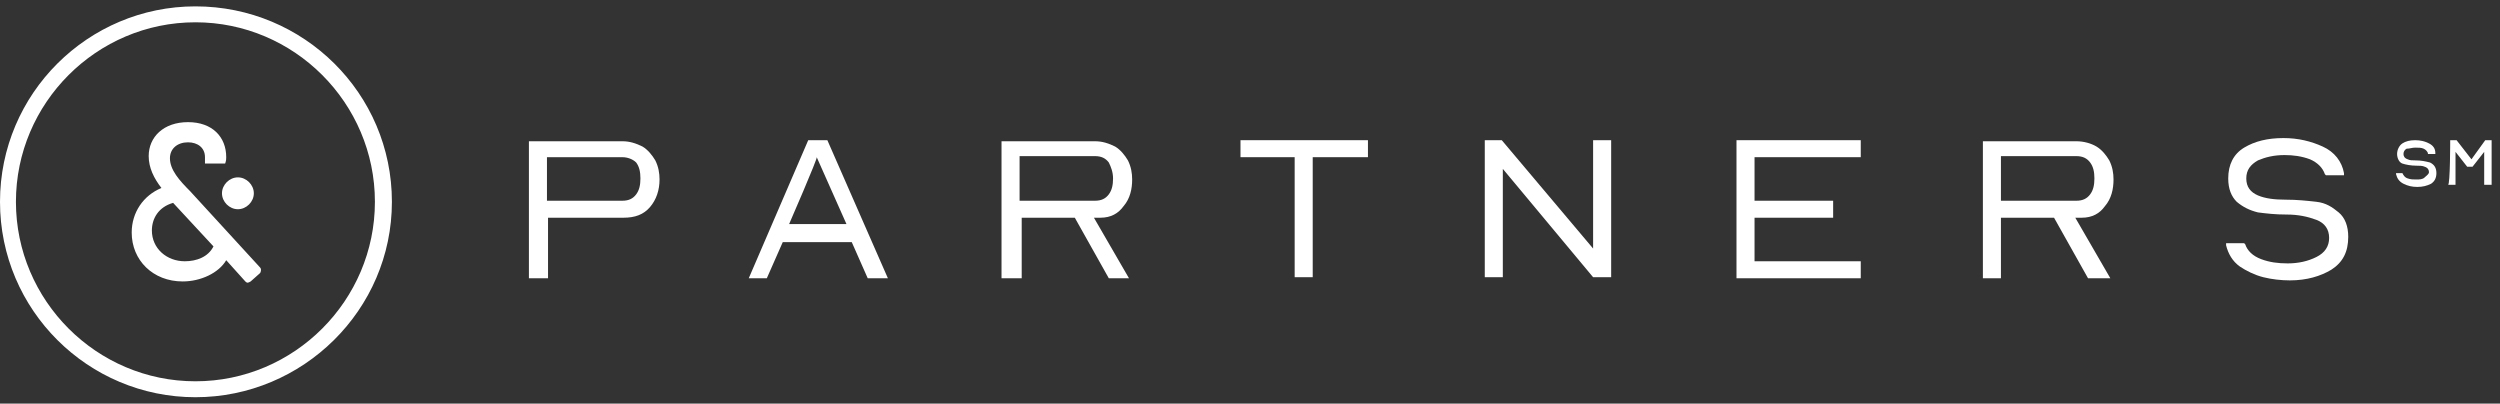 <svg width="223" height="36" viewBox="0 0 223 36" fill="none" xmlns="http://www.w3.org/2000/svg">
<rect x="0" y="0" width="223" height="36" fill="#333333" stroke="none"/>
<path d="M17.432 0.568C7.863 0.568 0 8.337 0 18C0 27.663 7.863 35.432 17.432 35.432C27 35.432 34.958 27.663 34.958 18C34.958 8.337 27.095 0.568 17.432 0.568ZM33.442 18C33.442 26.811 26.242 34.011 17.432 34.011C8.621 34.011 1.421 26.811 1.421 18C1.421 9.189 8.621 1.989 17.432 1.989C26.242 1.989 33.442 9.189 33.442 18Z" fill="white"/>
<path d="M11.748 20.747C11.748 18.947 12.79 17.432 14.4 16.768C13.737 15.916 13.263 14.968 13.263 13.926C13.263 12.221 14.59 10.895 16.769 10.895C18.948 10.895 20.179 12.221 20.179 14.021C20.179 14.21 20.179 14.305 20.084 14.589H18.284C18.284 14.305 18.284 14.116 18.284 14.021C18.284 13.168 17.621 12.695 16.769 12.695C15.821 12.695 15.158 13.263 15.158 14.116C15.158 15.158 16.011 16.105 16.958 17.053L23.211 23.874C23.305 23.968 23.305 24.158 23.211 24.347L22.358 25.105C22.169 25.2 22.074 25.295 21.884 25.105L20.179 23.21C19.516 24.347 17.905 25.105 16.295 25.105C13.642 25.105 11.748 23.21 11.748 20.747ZM19.042 21.979L15.442 18.095C14.116 18.474 13.548 19.516 13.548 20.558C13.548 22.168 14.874 23.305 16.484 23.305C17.526 23.305 18.569 22.926 19.042 21.979ZM19.8 17.242C19.8 16.484 20.463 15.821 21.221 15.821C21.979 15.821 22.642 16.484 22.642 17.242C22.642 18 21.979 18.663 21.221 18.663C20.463 18.663 19.8 18 19.8 17.242Z" fill="white"/>
<path d="M47.179 24.821V12.6H55.516C56.179 12.6 56.747 12.789 57.316 13.074C57.789 13.358 58.168 13.832 58.452 14.305C58.737 14.874 58.831 15.442 58.831 16.011C58.831 16.958 58.547 17.811 57.979 18.474C57.41 19.137 56.652 19.421 55.61 19.421H48.884V24.821C48.789 24.821 47.179 24.821 47.179 24.821ZM48.789 17.905H55.516C56.084 17.905 56.463 17.716 56.747 17.337C57.031 16.958 57.126 16.484 57.126 15.916C57.126 15.347 57.031 14.874 56.747 14.495C56.463 14.21 55.989 14.021 55.516 14.021H48.789V17.905Z" fill="white"/>
<path d="M66.789 24.821L72.094 12.505H73.8L79.2 24.821H77.4L75.978 21.6H69.821L68.4 24.821H66.789ZM70.389 19.989H75.505L72.852 14.021C72.947 14.116 70.389 19.989 70.389 19.989Z" fill="white"/>
<path d="M89.336 24.821V12.6H97.673C98.336 12.6 98.905 12.789 99.473 13.074C99.947 13.358 100.326 13.832 100.61 14.305C100.894 14.874 100.989 15.442 100.989 16.011C100.989 16.863 100.8 17.716 100.231 18.379C99.757 19.042 99.094 19.421 98.147 19.421H97.579L100.705 24.821H98.905L95.873 19.421H91.136V24.821C90.947 24.821 89.336 24.821 89.336 24.821ZM90.947 17.905H97.673C98.242 17.905 98.621 17.716 98.905 17.337C99.189 16.958 99.284 16.484 99.284 15.916C99.284 15.347 99.094 14.874 98.905 14.495C98.621 14.116 98.242 13.926 97.673 13.926H90.947C90.947 14.021 90.947 17.905 90.947 17.905Z" fill="white"/>
<path d="M115.484 14.021H110.652V12.505H122.021V14.021H117.094V24.726H115.484V14.021Z" fill="white"/>
<path d="M132.347 12.505H133.958L142.105 22.168V12.505H143.716V24.726H142.105L134.052 15.063V24.726H132.442V12.505H132.347Z" fill="white"/>
<path d="M154.895 12.505H165.979V14.021H156.505V17.905H163.516V19.421H156.505V23.305H165.979V24.821H154.895V12.505Z" fill="white"/>
<path d="M176.874 24.821V12.6H185.21C185.874 12.6 186.537 12.789 187.01 13.074C187.484 13.358 187.863 13.832 188.147 14.305C188.431 14.874 188.526 15.442 188.526 16.011C188.526 16.863 188.337 17.716 187.768 18.379C187.295 19.042 186.631 19.421 185.684 19.421H185.116L188.242 24.821H186.252L183.221 19.421H178.484V24.821H176.874ZM178.484 17.905H185.21C185.779 17.905 186.158 17.716 186.442 17.337C186.726 16.958 186.821 16.484 186.821 15.916C186.821 15.347 186.726 14.874 186.442 14.495C186.158 14.116 185.779 13.926 185.21 13.926H178.484V17.905Z" fill="white"/>
<path d="M198.568 21.884V21.695H200.179L200.274 21.79C200.463 22.358 200.937 22.832 201.695 23.116C202.453 23.4 203.21 23.495 204.063 23.495C205.01 23.495 205.863 23.305 206.621 22.926C207.379 22.547 207.758 21.979 207.758 21.221C207.758 20.463 207.379 19.895 206.621 19.61C205.863 19.326 205.01 19.137 203.968 19.137C202.926 19.137 202.168 19.042 201.41 18.947C200.653 18.758 200.084 18.474 199.516 18C199.042 17.526 198.758 16.863 198.758 15.916C198.758 14.684 199.232 13.737 200.179 13.168C201.126 12.6 202.263 12.316 203.684 12.316C205.01 12.316 206.147 12.6 207.189 13.074C208.232 13.547 208.895 14.4 209.084 15.442V15.632H207.474L207.379 15.537C207.189 14.968 206.716 14.495 206.053 14.21C205.295 13.926 204.537 13.832 203.779 13.832C202.832 13.832 202.074 14.021 201.41 14.305C200.747 14.684 200.368 15.158 200.368 15.916C200.368 16.674 200.747 17.147 201.41 17.432C202.074 17.716 202.926 17.811 203.874 17.811C204.916 17.811 205.768 17.905 206.621 18C207.474 18.095 208.042 18.474 208.61 18.947C209.179 19.421 209.463 20.179 209.463 21.126C209.463 22.453 208.989 23.4 207.947 24.063C207 24.632 205.768 25.011 204.253 25.011C203.495 25.011 202.642 24.916 201.884 24.726C201.126 24.537 200.368 24.158 199.8 23.779C199.137 23.305 198.758 22.642 198.568 21.884Z" fill="white"/>
<path d="M214.295 15.442C214.39 15.632 214.484 15.821 214.769 15.916C215.053 16.011 215.242 16.011 215.527 16.011C215.811 16.011 216.095 16.011 216.284 15.821C216.474 15.632 216.663 15.537 216.663 15.347C216.663 15.158 216.569 14.968 216.284 14.874C216.095 14.779 215.811 14.779 215.527 14.779C215.053 14.779 214.579 14.684 214.295 14.589C214.011 14.495 213.821 14.116 213.821 13.737C213.821 13.358 214.011 12.979 214.295 12.79C214.579 12.6 214.958 12.505 215.432 12.505C215.906 12.505 216.284 12.6 216.663 12.79C217.042 12.979 217.232 13.263 217.232 13.642V13.737H216.569V13.642C216.474 13.453 216.379 13.358 216.19 13.263C216 13.168 215.716 13.168 215.432 13.168C215.148 13.168 214.958 13.263 214.674 13.263C214.484 13.358 214.39 13.547 214.39 13.737C214.39 13.926 214.484 14.116 214.769 14.21C214.958 14.305 215.148 14.305 215.432 14.305C216 14.305 216.379 14.4 216.758 14.495C217.137 14.684 217.327 14.968 217.327 15.442C217.327 15.916 217.137 16.2 216.853 16.39C216.474 16.579 216.095 16.674 215.621 16.674C215.148 16.674 214.769 16.579 214.39 16.39C214.011 16.2 213.821 15.916 213.727 15.537V15.442H214.295Z" fill="white"/>
<path d="M218.558 12.505H219.127L220.453 14.21L221.684 12.505H222.253V16.484H221.59V13.547L220.548 14.874H220.074L219.032 13.547V16.484H218.369C218.558 16.484 218.558 12.505 218.558 12.505Z" fill="white"/>
</svg>
